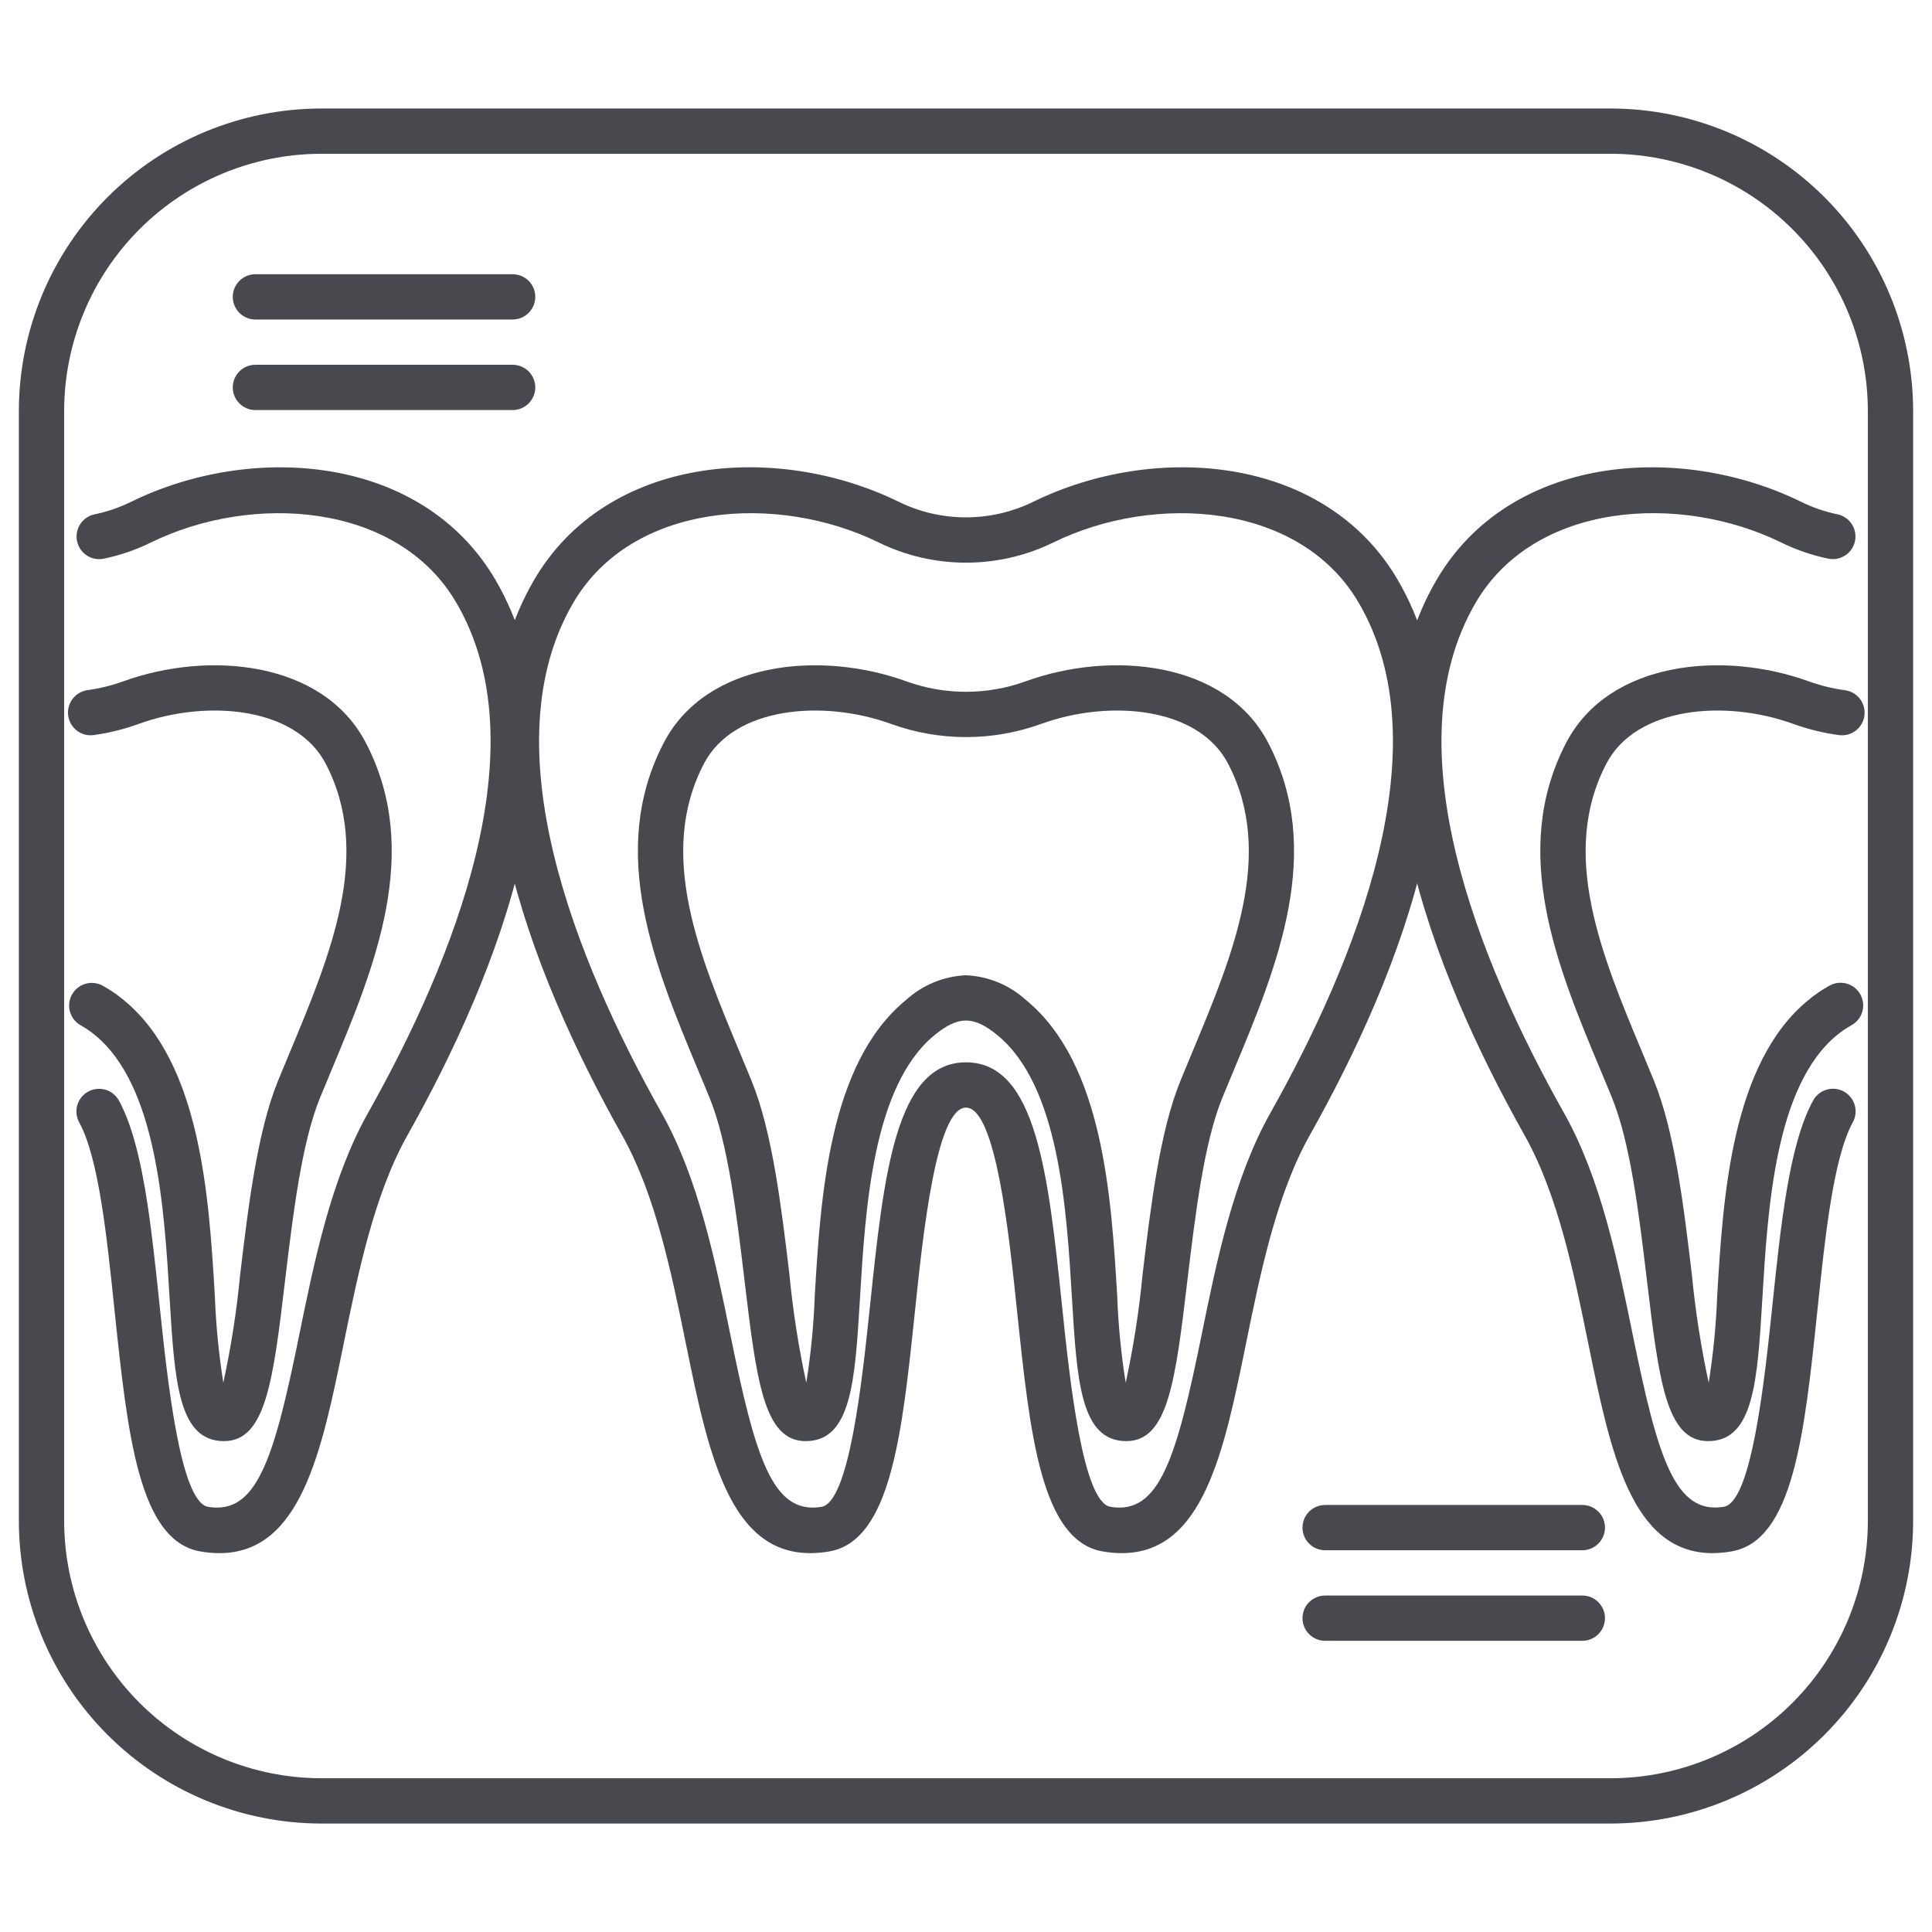 <svg width="64" height="64" viewBox="0 0 64 64" fill="none" xmlns="http://www.w3.org/2000/svg">
<path d="M37.31 47.739C35.794 47.739 35.675 45.752 35.51 43.004C35.332 40.033 35.088 35.967 33.038 34.289C32.251 33.645 31.745 33.646 30.959 34.289C28.909 35.967 28.666 40.034 28.488 43.004C28.323 45.754 28.204 47.739 26.688 47.739C25.299 47.739 25.059 45.728 24.661 42.398C24.407 40.276 24.12 37.87 23.506 36.366C23.382 36.06 23.252 35.751 23.121 35.438C21.706 32.047 20.101 28.203 21.996 24.591C23.407 21.9 27.187 21.541 30.025 22.571C31.301 23.032 32.697 23.032 33.972 22.571C36.809 21.541 40.59 21.899 42.002 24.591C43.896 28.203 42.292 32.047 40.876 35.438C40.747 35.746 40.618 36.056 40.491 36.365C39.877 37.87 39.591 40.276 39.336 42.398C38.939 45.728 38.699 47.739 37.31 47.739ZM31.999 32.307C32.738 32.339 33.442 32.63 33.988 33.129C36.547 35.221 36.813 39.667 37.008 42.914C37.043 43.883 37.137 44.849 37.29 45.806C37.547 44.623 37.734 43.426 37.849 42.221C38.114 40.004 38.414 37.49 39.105 35.798C39.231 35.489 39.362 35.177 39.494 34.86C40.844 31.622 42.244 28.275 40.676 25.288C39.696 23.42 36.759 23.157 34.486 23.981C32.88 24.562 31.122 24.562 29.517 23.981C27.241 23.157 24.304 23.42 23.324 25.288C21.758 28.275 23.155 31.622 24.506 34.86C24.638 35.177 24.769 35.489 24.895 35.799C25.586 37.49 25.886 40.004 26.151 42.221C26.267 43.426 26.453 44.623 26.709 45.806C26.862 44.849 26.956 43.883 26.99 42.914C27.185 39.667 27.451 35.221 30.01 33.129C30.556 32.63 31.26 32.339 31.999 32.307Z" fill="#48494F"/>
<path d="M53.356 60.407H10.643C7.987 60.404 5.441 59.347 3.563 57.469C1.685 55.591 0.628 53.044 0.625 50.388V13.612C0.628 10.956 1.685 8.409 3.563 6.531C5.441 4.653 7.987 3.597 10.643 3.594H53.356C56.013 3.597 58.559 4.653 60.437 6.531C62.315 8.409 63.372 10.956 63.375 13.612V50.388C63.372 53.044 62.316 55.591 60.437 57.469C58.559 59.347 56.013 60.404 53.356 60.407ZM10.643 5.094C8.385 5.097 6.22 5.995 4.623 7.592C3.026 9.188 2.128 11.354 2.125 13.612V50.388C2.128 52.646 3.026 54.812 4.623 56.409C6.22 58.005 8.385 58.904 10.643 58.907H53.356C55.615 58.904 57.78 58.005 59.377 56.409C60.974 54.812 61.872 52.646 61.875 50.388V13.612C61.872 11.354 60.974 9.188 59.377 7.592C57.78 5.995 55.615 5.097 53.356 5.094H10.643Z" fill="#48494F"/>
<path d="M7.267 51.45C7.059 51.449 6.851 51.431 6.645 51.395C4.595 51.05 4.226 47.513 3.795 43.417C3.538 40.935 3.269 38.369 2.626 37.184C2.578 37.097 2.547 37.001 2.536 36.903C2.525 36.804 2.533 36.704 2.561 36.609C2.589 36.514 2.635 36.425 2.697 36.347C2.759 36.27 2.836 36.206 2.924 36.159C3.011 36.111 3.107 36.082 3.206 36.072C3.304 36.062 3.404 36.072 3.499 36.1C3.594 36.129 3.682 36.176 3.759 36.24C3.835 36.303 3.899 36.381 3.945 36.468C4.73 37.916 5 40.512 5.289 43.26C5.543 45.691 5.969 49.76 6.894 49.916C8.52 50.188 9.083 48.294 9.915 44.21C10.409 41.788 10.969 39.043 12.188 36.874C15.053 31.782 17.888 24.717 15.122 19.974C13.172 16.625 8.344 16.328 4.992 17.974C4.498 18.217 3.976 18.395 3.438 18.507C3.243 18.547 3.04 18.509 2.874 18.399C2.708 18.29 2.592 18.119 2.552 17.924C2.511 17.73 2.55 17.527 2.659 17.36C2.769 17.194 2.94 17.078 3.134 17.038C3.549 16.952 3.951 16.814 4.331 16.628C8.373 14.642 14 15.069 16.418 19.218C19.54 24.575 16.55 32.176 13.496 37.61C12.391 39.574 11.857 42.196 11.385 44.51C10.659 48.072 9.971 51.45 7.267 51.45ZM56.734 51.45C54.029 51.45 53.341 48.072 52.615 44.51C52.144 42.197 51.609 39.574 50.505 37.61C47.45 32.176 44.46 24.575 47.583 19.218C50.001 15.068 55.627 14.642 59.67 16.626C60.05 16.813 60.452 16.951 60.866 17.037C60.963 17.056 61.054 17.095 61.136 17.151C61.217 17.206 61.287 17.277 61.341 17.359C61.395 17.441 61.433 17.533 61.451 17.63C61.47 17.727 61.469 17.826 61.449 17.923C61.429 18.019 61.39 18.111 61.335 18.192C61.28 18.274 61.209 18.344 61.127 18.398C61.044 18.452 60.952 18.489 60.855 18.508C60.759 18.526 60.659 18.526 60.563 18.506C60.024 18.394 59.502 18.215 59.009 17.973C55.659 16.328 50.832 16.622 48.879 19.973C46.114 24.716 48.948 31.782 51.812 36.873C53.032 39.041 53.592 41.786 54.085 44.208C54.917 48.291 55.481 50.183 57.106 49.914C58.031 49.758 58.456 45.689 58.711 43.258C58.999 40.508 59.27 37.914 60.056 36.467C60.102 36.379 60.165 36.301 60.242 36.238C60.318 36.175 60.407 36.127 60.502 36.098C60.597 36.069 60.696 36.06 60.795 36.07C60.894 36.08 60.99 36.109 61.077 36.157C61.164 36.204 61.241 36.268 61.303 36.346C61.366 36.423 61.412 36.512 61.44 36.607C61.467 36.702 61.476 36.802 61.465 36.901C61.453 36.999 61.423 37.095 61.374 37.181C60.731 38.367 60.463 40.931 60.203 43.414C59.775 47.51 59.403 51.047 57.353 51.393C57.149 51.429 56.942 51.448 56.734 51.45Z" fill="#48494F"/>
<path d="M37.159 51.45C36.951 51.449 36.743 51.431 36.538 51.395C34.487 51.05 34.118 47.513 33.69 43.416C33.427 40.9 32.987 36.691 32.001 36.691C31.014 36.691 30.574 40.901 30.311 43.416C29.883 47.512 29.511 51.049 27.461 51.395C24.244 51.941 23.5 48.331 22.721 44.51C22.25 42.196 21.715 39.574 20.61 37.609C17.554 32.175 14.566 24.573 17.689 19.218C20.107 15.068 25.733 14.641 29.776 16.625C30.468 16.963 31.228 17.138 31.998 17.138C32.768 17.138 33.528 16.963 34.221 16.625C38.263 14.642 43.889 15.069 46.307 19.218C49.429 24.573 46.442 32.175 43.386 37.609C42.281 39.573 41.746 42.196 41.275 44.51C40.55 48.072 39.864 51.45 37.159 51.45ZM32.001 35.191C34.337 35.191 34.728 38.93 35.181 43.26C35.435 45.691 35.861 49.76 36.786 49.916C38.41 50.188 38.975 48.294 39.807 44.21C40.301 41.788 40.861 39.043 42.08 36.874C44.944 31.782 47.78 24.716 45.013 19.974C43.063 16.625 38.236 16.329 34.884 17.974C33.986 18.412 32.999 18.639 32 18.639C31.001 18.639 30.015 18.412 29.116 17.974C25.766 16.328 20.939 16.625 18.987 19.974C16.221 24.717 19.055 31.783 21.92 36.874C23.14 39.043 23.699 41.788 24.193 44.21C25.025 48.294 25.589 50.185 27.214 49.916C28.139 49.76 28.564 45.691 28.82 43.26C29.273 38.93 29.664 35.191 32.001 35.191ZM52.417 51.354H43.897C43.698 51.354 43.507 51.275 43.366 51.134C43.225 50.994 43.147 50.803 43.147 50.604C43.147 50.405 43.225 50.214 43.366 50.074C43.507 49.933 43.698 49.854 43.897 49.854H52.417C52.616 49.854 52.807 49.933 52.947 50.074C53.088 50.214 53.167 50.405 53.167 50.604C53.167 50.803 53.088 50.994 52.947 51.134C52.807 51.275 52.616 51.354 52.417 51.354ZM52.417 54.354H43.897C43.698 54.354 43.507 54.275 43.366 54.134C43.225 53.994 43.147 53.803 43.147 53.604C43.147 53.405 43.225 53.214 43.366 53.074C43.507 52.933 43.698 52.854 43.897 52.854H52.417C52.616 52.854 52.807 52.933 52.947 53.074C53.088 53.214 53.167 53.405 53.167 53.604C53.167 53.803 53.088 53.994 52.947 54.134C52.807 54.275 52.616 54.354 52.417 54.354ZM16.982 10.584H8.461C8.262 10.584 8.071 10.505 7.931 10.364C7.79 10.223 7.711 10.032 7.711 9.834C7.711 9.635 7.79 9.444 7.931 9.303C8.071 9.163 8.262 9.084 8.461 9.084H16.982C17.18 9.084 17.371 9.163 17.512 9.303C17.652 9.444 17.732 9.635 17.732 9.834C17.732 10.032 17.652 10.223 17.512 10.364C17.371 10.505 17.18 10.584 16.982 10.584ZM16.982 13.584H8.461C8.262 13.584 8.071 13.505 7.931 13.364C7.79 13.223 7.711 13.032 7.711 12.834C7.711 12.635 7.79 12.444 7.931 12.303C8.071 12.162 8.262 12.084 8.461 12.084H16.982C17.18 12.084 17.371 12.162 17.512 12.303C17.652 12.444 17.732 12.635 17.732 12.834C17.732 13.032 17.652 13.223 17.512 13.364C17.371 13.505 17.18 13.584 16.982 13.584ZM7.419 47.739C5.904 47.739 5.784 45.752 5.619 43.005C5.441 40.034 5.197 35.967 3.147 34.289C3.003 34.169 2.847 34.062 2.683 33.971C2.596 33.924 2.52 33.86 2.457 33.784C2.395 33.707 2.349 33.619 2.321 33.525C2.293 33.43 2.283 33.331 2.293 33.233C2.304 33.135 2.333 33.04 2.38 32.953C2.427 32.867 2.49 32.79 2.567 32.728C2.643 32.666 2.731 32.619 2.826 32.591C2.92 32.563 3.019 32.553 3.117 32.564C3.215 32.574 3.31 32.603 3.397 32.65C3.645 32.786 3.88 32.946 4.097 33.127C6.656 35.22 6.922 39.667 7.116 42.914C7.152 43.882 7.246 44.848 7.398 45.804C7.654 44.621 7.841 43.425 7.956 42.219C8.22 40.002 8.521 37.489 9.212 35.797C9.338 35.489 9.468 35.176 9.601 34.859C10.951 31.622 12.351 28.274 10.783 25.287C9.8 23.42 6.865 23.157 4.593 23.981C4.112 24.156 3.613 24.28 3.105 24.35C3.008 24.363 2.908 24.358 2.813 24.333C2.718 24.308 2.628 24.264 2.549 24.205C2.391 24.084 2.286 23.906 2.259 23.709C2.246 23.611 2.251 23.511 2.276 23.416C2.301 23.321 2.345 23.231 2.404 23.152C2.525 22.994 2.703 22.889 2.9 22.862C3.303 22.806 3.699 22.709 4.081 22.571C6.921 21.541 10.7 21.9 12.111 24.591C14.006 28.203 12.402 32.047 10.986 35.438C10.856 35.746 10.728 36.056 10.601 36.365C9.987 37.87 9.701 40.276 9.446 42.398C9.05 45.728 8.808 47.739 7.419 47.739ZM56.582 47.739C55.193 47.739 54.953 45.728 54.555 42.398C54.301 40.276 54.014 37.87 53.4 36.366C53.276 36.06 53.146 35.751 53.015 35.438C51.599 32.047 49.995 28.203 51.889 24.591C53.301 21.899 57.081 21.541 59.919 22.571C60.301 22.709 60.697 22.806 61.099 22.862C61.199 22.873 61.295 22.904 61.383 22.953C61.471 23.001 61.547 23.067 61.609 23.146C61.671 23.225 61.716 23.316 61.742 23.413C61.768 23.509 61.774 23.61 61.761 23.71C61.747 23.809 61.714 23.904 61.663 23.991C61.611 24.077 61.544 24.152 61.463 24.211C61.382 24.271 61.29 24.313 61.193 24.337C61.096 24.36 60.994 24.364 60.895 24.348C60.388 24.278 59.889 24.155 59.408 23.981C57.135 23.157 54.198 23.42 53.218 25.288C51.651 28.275 53.05 31.622 54.401 34.86C54.532 35.177 54.663 35.489 54.789 35.799C55.48 37.49 55.781 40.004 56.045 42.221C56.161 43.425 56.347 44.623 56.603 45.806C56.755 44.849 56.849 43.883 56.885 42.915C57.079 39.668 57.346 35.221 59.904 33.129C60.121 32.947 60.356 32.787 60.604 32.651C60.691 32.602 60.786 32.571 60.885 32.56C60.984 32.549 61.084 32.557 61.18 32.585C61.275 32.612 61.364 32.659 61.442 32.721C61.519 32.784 61.583 32.861 61.631 32.949C61.678 33.036 61.707 33.132 61.717 33.231C61.727 33.33 61.717 33.43 61.688 33.525C61.659 33.62 61.611 33.709 61.547 33.785C61.483 33.862 61.405 33.925 61.317 33.971C61.153 34.062 60.997 34.169 60.852 34.289C58.803 35.967 58.559 40.034 58.381 43.005C58.217 45.752 58.097 47.739 56.582 47.739Z" fill="#48494F"/>
</svg>
